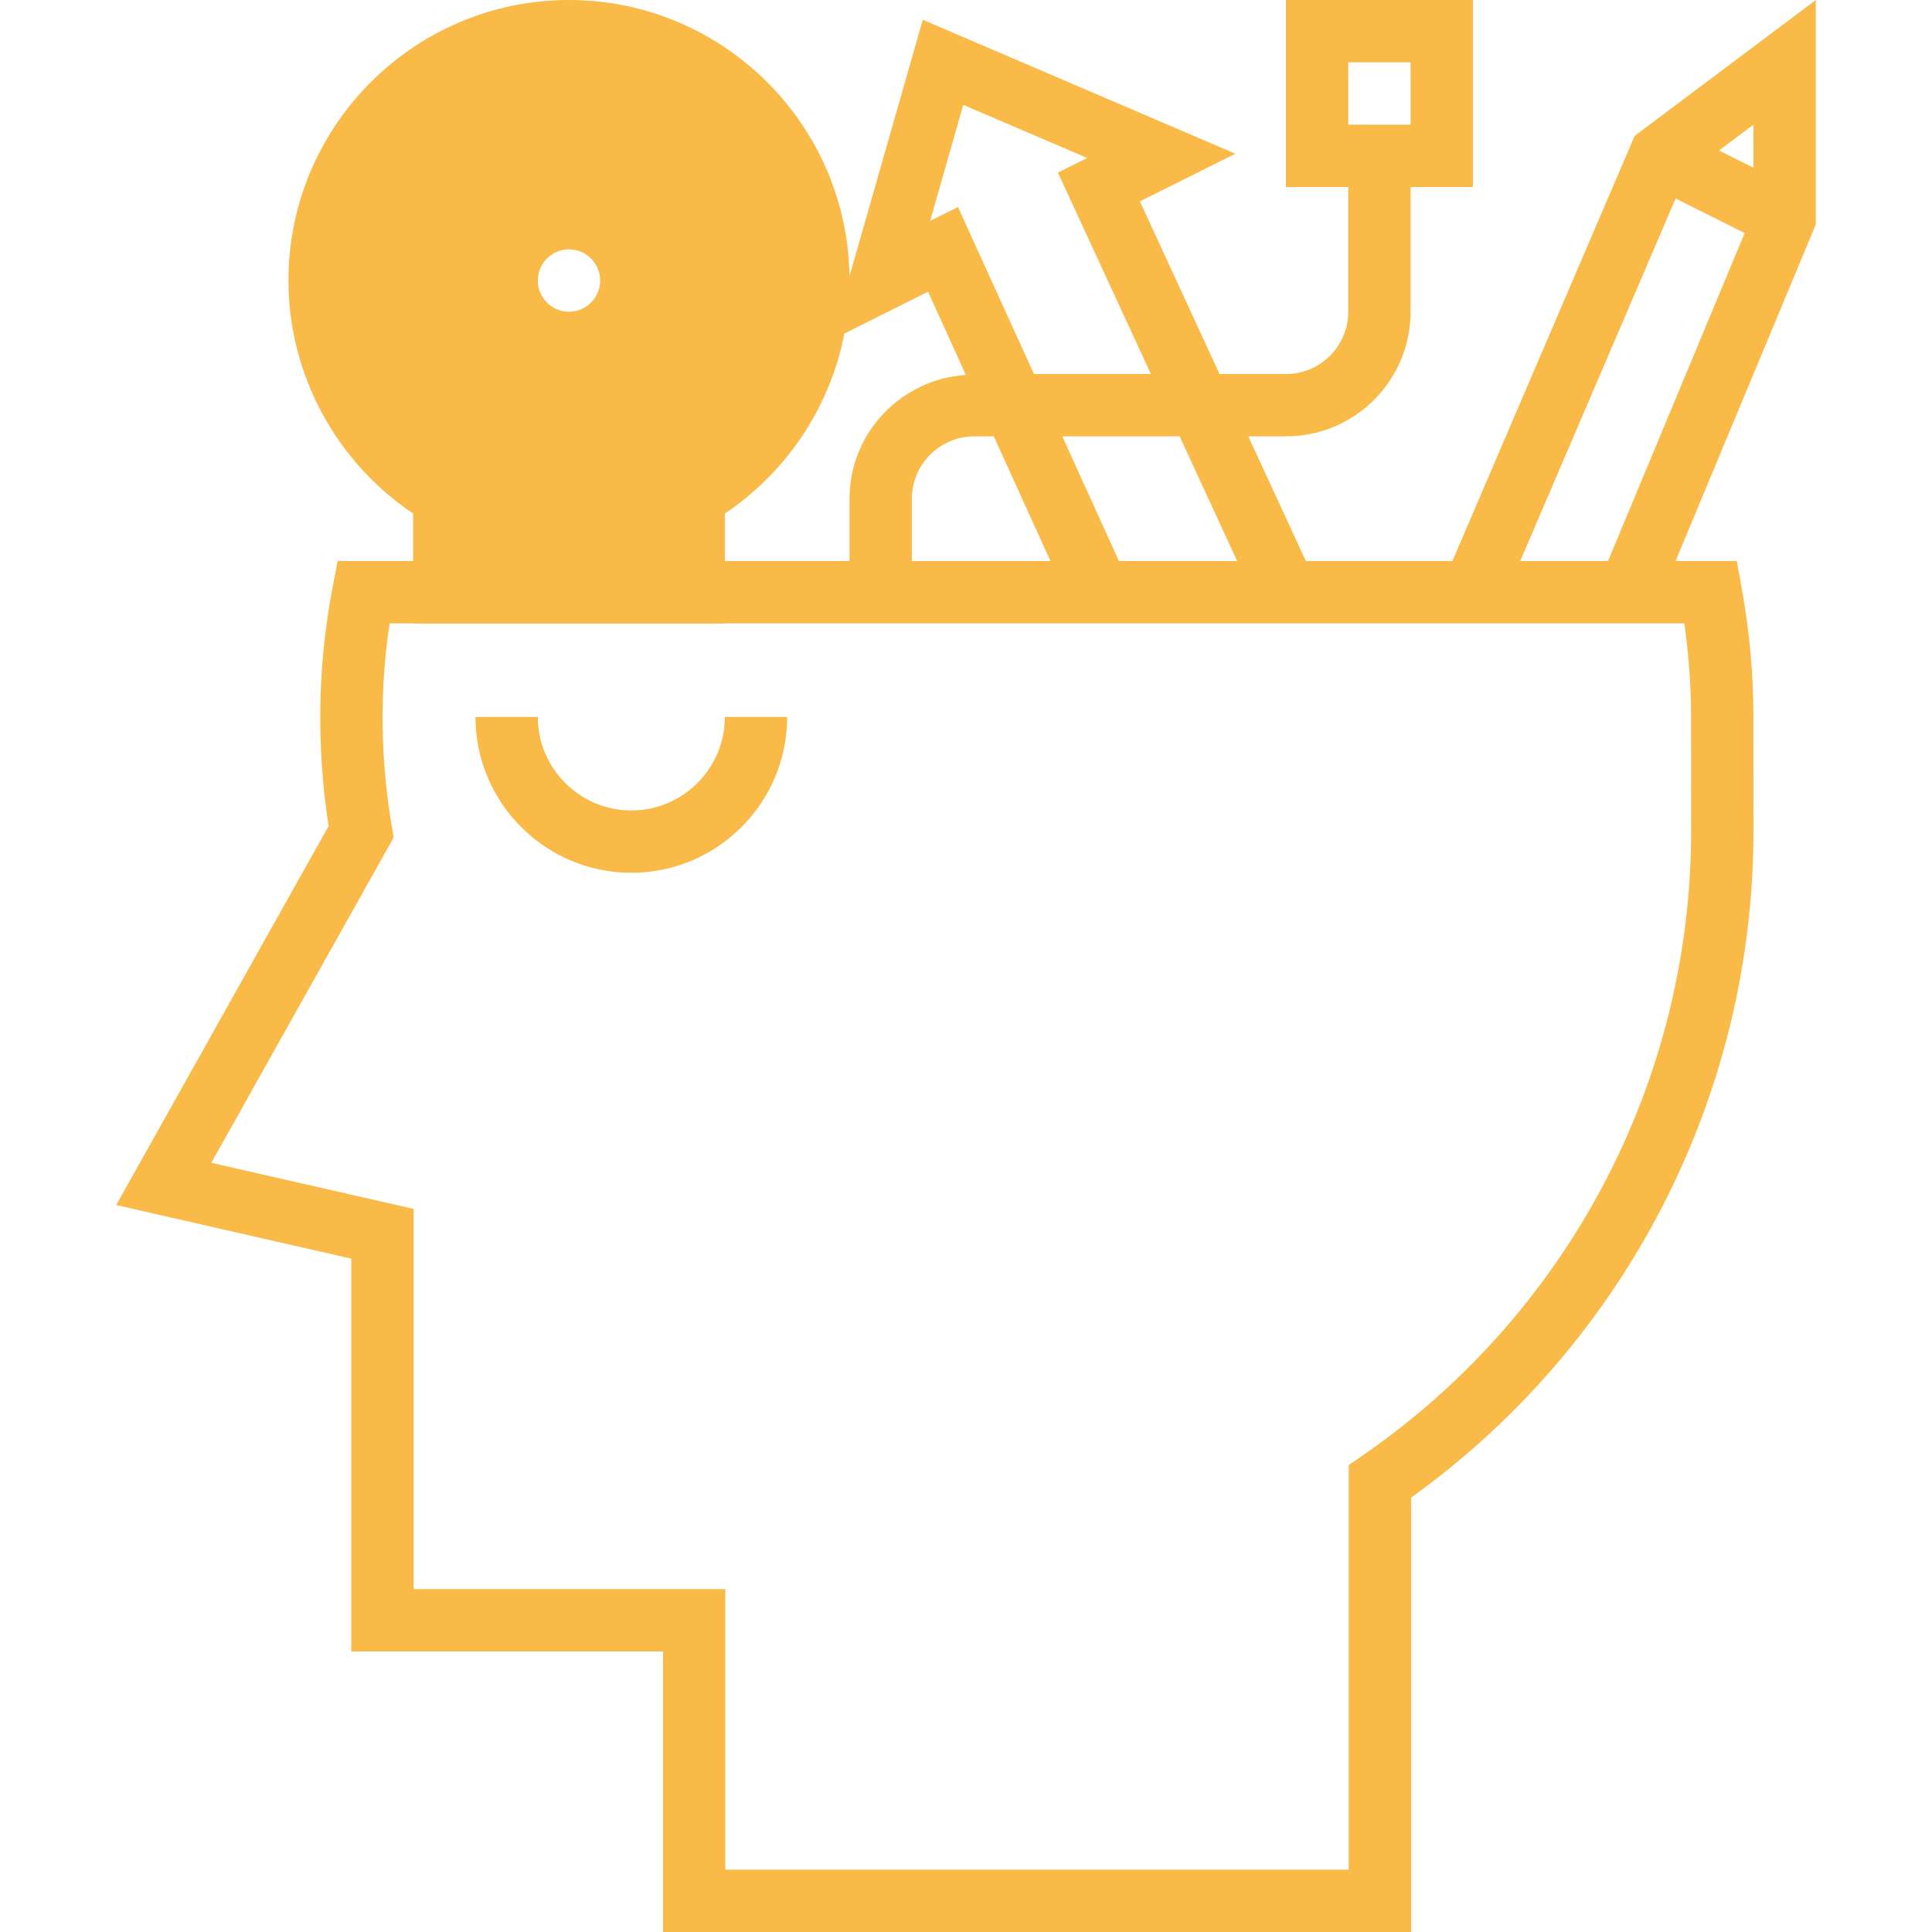 <svg width="80" height="80" viewBox="0 0 80 80" fill="none" xmlns="http://www.w3.org/2000/svg">
<path d="M23.56 0C17.154 0 11.944 5.211 11.944 11.617C11.944 15.487 13.904 19.118 17.107 21.265V25.814H30.014V21.265C33.216 19.118 35.177 15.487 35.177 11.617C35.177 5.211 29.966 0 23.56 0ZM23.56 14.197C22.134 14.197 20.979 13.041 20.979 11.615C20.979 10.189 22.134 9.034 23.56 9.034C24.986 9.034 26.142 10.189 26.142 11.615C26.142 13.041 24.986 14.197 23.56 14.197Z" fill="#F9BA48"/>
<path d="M75.189 0L67.686 5.628L60.14 23.233H54.073L51.69 18.07H53.247C56.094 18.07 58.41 15.755 58.41 12.907V7.744H60.991V0H53.247V7.744H55.828V12.907C55.828 14.331 54.67 15.489 53.247 15.489H50.499L47.2 8.339L51.152 6.365L38.211 0.817L34.42 14.083L38.428 12.079L39.994 15.524C37.31 15.704 35.177 17.922 35.177 20.651V23.233H24.851V15.251C26.349 14.717 27.432 13.297 27.432 11.617C27.432 9.482 25.695 7.744 23.56 7.744C21.425 7.744 19.688 9.482 19.688 11.617C19.688 13.297 20.771 14.717 22.269 15.251V23.233H13.98L13.779 24.28C13.152 27.534 13.094 30.871 13.606 34.207L4.811 49.898L14.546 52.118V68.383H27.453V80H58.43V62.014C67.328 55.622 72.615 45.346 72.607 34.382L72.605 29.674C72.605 27.899 72.438 26.088 72.108 24.29L71.914 23.233H69.381L75.189 9.293V0ZM55.828 2.581H58.41V5.163H55.828V2.581ZM23.56 10.326C24.273 10.326 24.851 10.904 24.851 11.617C24.851 12.329 24.273 12.907 23.56 12.907C22.848 12.907 22.269 12.329 22.269 11.617C22.269 10.904 22.848 10.326 23.56 10.326ZM72.607 6.945L71.18 6.232L72.607 5.163V6.945ZM51.229 23.233H46.334L43.987 18.07H48.847L51.229 23.233ZM38.514 9.149L39.886 4.343L45.017 6.541L43.806 7.148L47.655 15.487H42.814L39.668 8.572L38.514 9.149ZM37.758 20.651C37.758 19.228 38.916 18.07 40.34 18.07H41.151L43.498 23.233H37.758V20.651ZM70.023 29.675L70.026 34.385C70.034 44.725 64.942 54.405 56.406 60.28L55.847 60.665V77.419H30.033V65.802H17.126V50.058L8.75 48.149L16.301 34.678L16.225 34.229C15.746 31.404 15.715 28.579 16.133 25.813H69.742C69.929 27.108 70.023 28.401 70.023 29.675ZM62.948 23.233L69.382 8.221L72.243 9.651L66.585 23.233H62.948Z" fill="#F9BA48"/>
<path d="M26.142 36.14C29.7 36.14 32.595 33.245 32.595 29.686H30.014C30.014 31.821 28.276 33.559 26.142 33.559C24.007 33.559 22.269 31.821 22.269 29.686H19.688C19.688 33.244 22.583 36.14 26.142 36.14Z" fill="#F9BA48"/>
</svg>
